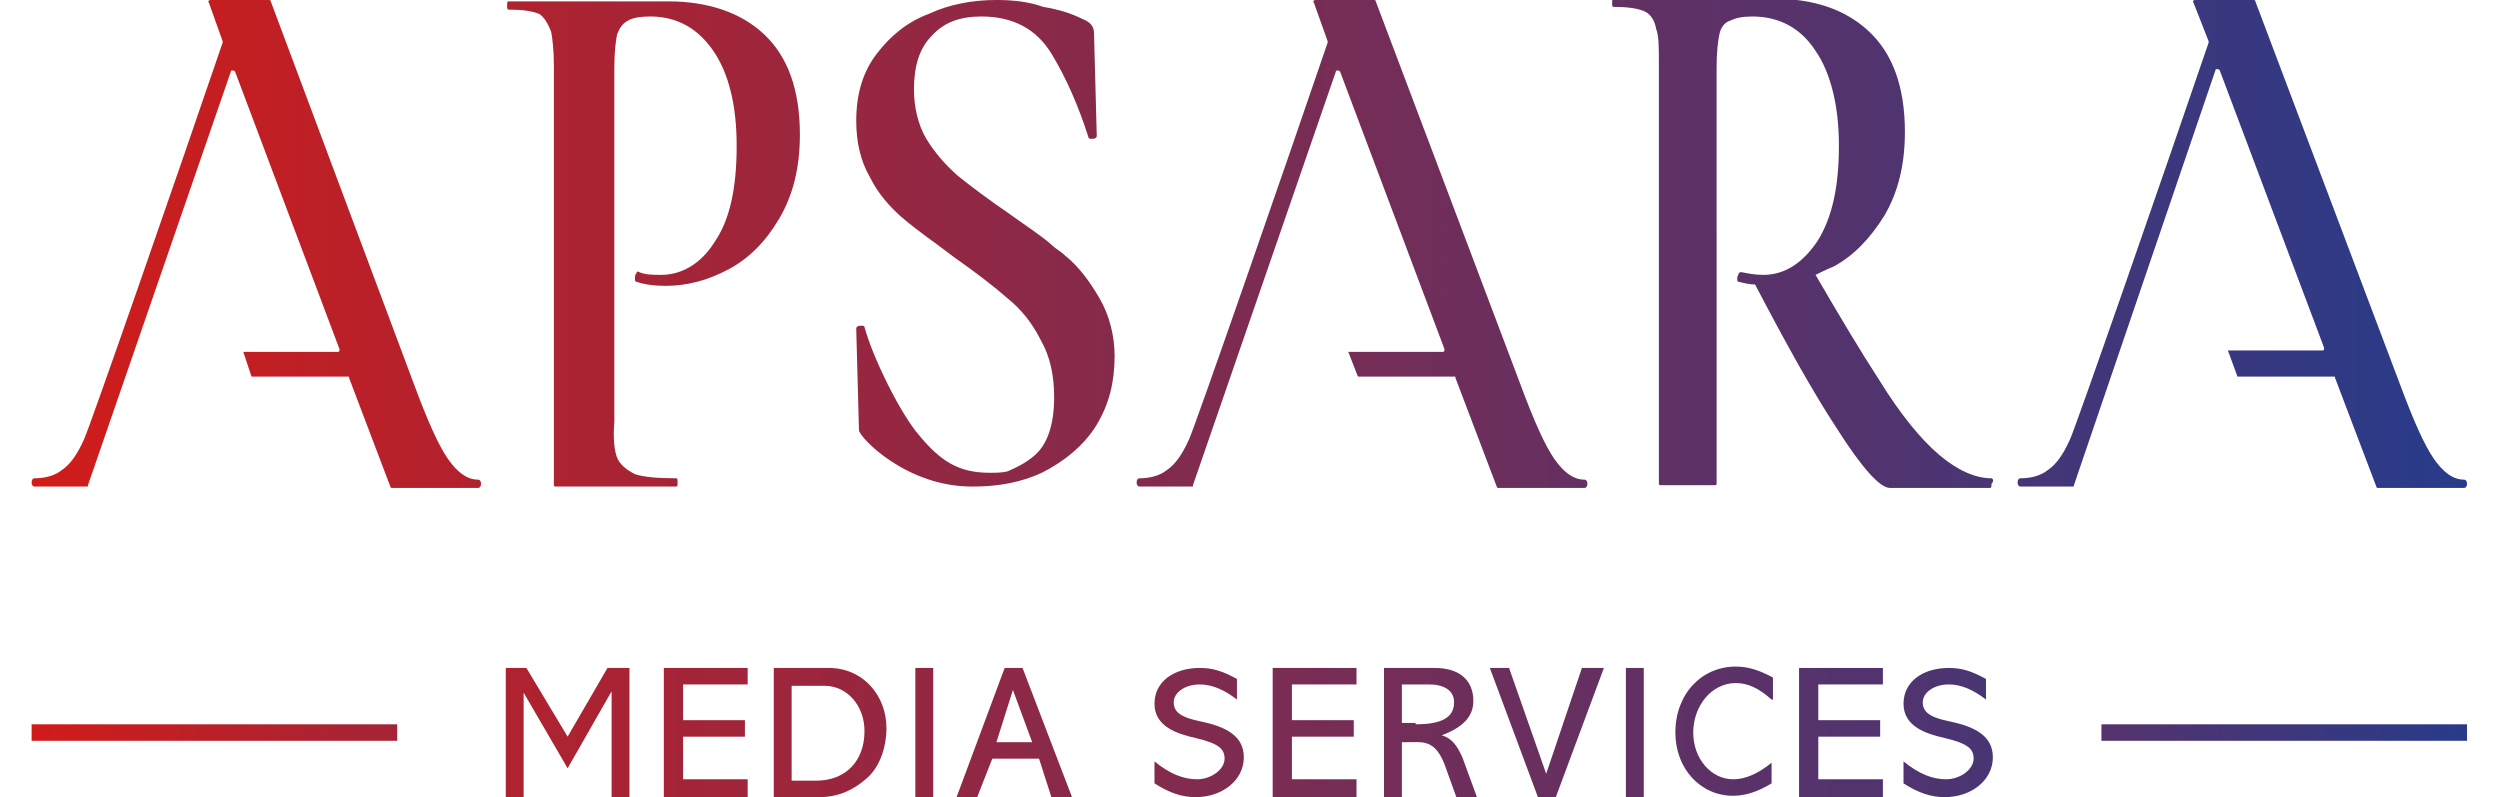 <?xml version="1.0" encoding="UTF-8"?> <svg xmlns="http://www.w3.org/2000/svg" xmlns:xlink="http://www.w3.org/1999/xlink" version="1.1" id="Layer_1" x="0px" y="0px" viewBox="0 0 181.9 58" style="enable-background:new 0 0 181.9 58;" xml:space="preserve"> <style type="text/css"> .st0{fill:url(#SVGID_1_);} .st1{fill:url(#SVGID_00000000215836936543489670000008551159487438498952_);} .st2{fill:url(#SVGID_00000155117784960108019350000011671721647421004957_);} .st3{fill:url(#SVGID_00000022547788495427490690000015413292490511485345_);} .st4{fill:url(#SVGID_00000075147434667956486820000006094872615066184072_);} .st5{fill:url(#SVGID_00000183948334679076422950000001813445050554189230_);} .st6{fill:url(#SVGID_00000013896359112679995260000009156912428991840171_);} .st7{fill:url(#SVGID_00000028292753378170334150000014101844102982515387_);} .st8{fill:url(#SVGID_00000116216190023116335680000004523849925105510537_);} .st9{fill:url(#SVGID_00000169527772304803440300000003784085030607228302_);} .st10{fill:url(#SVGID_00000167361943502803416710000006141331334666125963_);} .st11{fill:url(#SVGID_00000171718517527446588450000004104417736804187526_);} .st12{fill:url(#SVGID_00000011750853888117938370000000906647254346909342_);} .st13{fill:url(#SVGID_00000141450317695313551750000011289011146508729991_);} .st14{fill:url(#SVGID_00000049914636761147248380000015126333885224841910_);} .st15{fill:url(#SVGID_00000170994327032815353420000002540850550550482601_);} .st16{fill:url(#SVGID_00000092457443268523515600000016357236677085502890_);} .st17{fill:url(#SVGID_00000089543608911479957190000016571273430751435672_);} .st18{fill:url(#SVGID_00000043448857666909889410000004290368420602830774_);} .st19{fill:url(#SVGID_00000016781210779400484520000012893284883595564191_);} .st20{fill:url(#SVGID_00000155126873376479467660000011721346785534624933_);} </style> <g> <g> <g> <linearGradient id="SVGID_1_" gradientUnits="userSpaceOnUse" x1="179.253" y1="17.76" x2="2.018" y2="17.76"> <stop offset="0" style="stop-color:#283B8A"></stop> <stop offset="1" style="stop-color:#D11C19"></stop> </linearGradient> <path class="st0" d="M44.9,33.3c0.2,0.5,0.7,0.9,1.3,1.2c0.6,0.2,1.6,0.3,3,0.3c0.1,0,0.1,0.1,0.1,0.3c0,0.2,0,0.3-0.1,0.3 c-1.1,0-7.8,0-8.8,0c-0.1,0-0.1-0.1-0.1-0.1v-4.4V4.8c0-1.1-0.1-2-0.2-2.5c-0.2-0.5-0.5-1.1-0.9-1.3c-0.5-0.2-1.2-0.3-2.2-0.3 c-0.1,0-0.1-0.1-0.1-0.3c0-0.2,0-0.3,0.1-0.3c0,0,10.8,0,11.6,0c2.9,0,5.3,0.8,7,2.4c1.7,1.6,2.6,4,2.6,7.3 c0,2.4-0.5,4.4-1.5,6.1c-1,1.7-2.2,2.9-3.7,3.7c-1.5,0.8-3,1.2-4.6,1.2c-0.8,0-1.5-0.1-2.1-0.3c-0.1,0-0.1-0.1-0.1-0.3 c0-0.1,0-0.2,0.1-0.3c0-0.1,0.1-0.2,0.2-0.1c0.5,0.2,1,0.2,1.6,0.2c1.5,0,2.9-0.8,3.9-2.4c1.1-1.6,1.6-3.9,1.6-7 c0-3-0.6-5.3-1.7-6.9c-1.1-1.6-2.6-2.5-4.6-2.5c-0.7,0-1.3,0.1-1.6,0.3c-0.4,0.2-0.6,0.5-0.8,1c-0.1,0.5-0.2,1.3-0.2,2.4v25.8 C44.6,31.9,44.7,32.8,44.9,33.3z"></path> <linearGradient id="SVGID_00000093164610076929388530000005538888659785416120_" gradientUnits="userSpaceOnUse" x1="179.253" y1="17.776" x2="2.018" y2="17.776"> <stop offset="0" style="stop-color:#283B8A"></stop> <stop offset="1" style="stop-color:#D11C19"></stop> </linearGradient> <path style="fill:url(#SVGID_00000093164610076929388530000005538888659785416120_);" d="M18.3,27.4l7,0c0.1,0,0.1,0,0.1,0.1 l3,7.9c0,0.1,0.1,0.1,0.1,0.1c0.7,0,5.8,0,6.3,0c0.1,0,0.2-0.1,0.2-0.3c0-0.2-0.1-0.3-0.2-0.3c-0.8,0-1.5-0.5-2.2-1.5 c-0.7-1-1.5-2.8-2.5-5.5L19.7,0.1c0-0.1-0.1-0.1-0.1-0.1l-4.3,0c-0.1,0-0.2,0.1-0.1,0.2L16.2,3c0,0,0,0.1,0,0.1 c-3,8.8-9.7,28.1-10.1,28.9c-0.5,1.1-1,1.8-1.6,2.2c-0.5,0.4-1.2,0.6-2,0.6c-0.1,0-0.2,0.1-0.2,0.3c0,0.2,0.1,0.3,0.2,0.3 c0.3,0,3.2,0,3.8,0c0.1,0,0.1,0,0.1-0.1L16.8,5.2c0-0.1,0.2-0.1,0.3,0l7.6,20.2c0,0.1,0,0.2-0.1,0.2c0,0-6.6,0-6.9,0L18.3,27.4z"></path> <linearGradient id="SVGID_00000132064590808233852090000002525216996943714951_" gradientUnits="userSpaceOnUse" x1="179.253" y1="17.776" x2="2.018" y2="17.776"> <stop offset="0" style="stop-color:#283B8A"></stop> <stop offset="1" style="stop-color:#D11C19"></stop> </linearGradient> <path style="fill:url(#SVGID_00000132064590808233852090000002525216996943714951_);" d="M98.8,27.4l7,0c0.1,0,0.1,0,0.1,0.1 l3,7.9c0,0.1,0.1,0.1,0.1,0.1c0.7,0,5.8,0,6.3,0c0.1,0,0.2-0.1,0.2-0.3c0-0.2-0.1-0.3-0.2-0.3c-0.8,0-1.5-0.5-2.2-1.5 c-0.7-1-1.5-2.8-2.5-5.5L100.1,0.1c0-0.1-0.1-0.1-0.1-0.1l-4.3,0c-0.1,0-0.2,0.1-0.1,0.2L96.6,3c0,0,0,0.1,0,0.1 c-3,8.8-9.7,28.1-10.1,28.9c-0.5,1.1-1,1.8-1.6,2.2c-0.5,0.4-1.2,0.6-2,0.6c-0.1,0-0.2,0.1-0.2,0.3c0,0.2,0.1,0.3,0.2,0.3 c0.3,0,3.2,0,3.8,0c0.1,0,0.1,0,0.1-0.1L97.2,5.2c0-0.1,0.2-0.1,0.3,0l7.6,20.2c0,0.1,0,0.2-0.1,0.2c0,0-6.6,0-6.9,0L98.8,27.4z"></path> <linearGradient id="SVGID_00000102528601786222465010000012318845073918585003_" gradientUnits="userSpaceOnUse" x1="179.253" y1="17.776" x2="2.018" y2="17.776"> <stop offset="0" style="stop-color:#283B8A"></stop> <stop offset="1" style="stop-color:#D11C19"></stop> </linearGradient> <path style="fill:url(#SVGID_00000102528601786222465010000012318845073918585003_);" d="M162.8,27.4l7,0c0.1,0,0.1,0,0.1,0.1 l3,7.9c0,0.1,0.1,0.1,0.1,0.1c0.7,0,5.8,0,6.3,0c0.1,0,0.2-0.1,0.2-0.3c0-0.2-0.1-0.3-0.2-0.3c-0.8,0-1.5-0.5-2.2-1.5 c-0.7-1-1.5-2.8-2.5-5.5L164.1,0.1c0-0.1-0.1-0.1-0.1-0.1l-4.3,0c-0.1,0-0.2,0.1-0.1,0.2l1.1,2.8c0,0,0,0.1,0,0.1 c-3,8.8-9.7,28.1-10.1,28.9c-0.5,1.1-1,1.8-1.6,2.2c-0.5,0.4-1.2,0.6-2,0.6c-0.1,0-0.2,0.1-0.2,0.3c0,0.2,0.1,0.3,0.2,0.3 c0.3,0,3.2,0,3.8,0c0.1,0,0.1,0,0.1-0.1l10.3-30.2c0-0.1,0.2-0.1,0.3,0l7.6,20.2c0,0.1,0,0.2-0.1,0.2c0,0-6.6,0-6.9,0L162.8,27.4 z"></path> <linearGradient id="SVGID_00000165924355897053650120000014412518467018598821_" gradientUnits="userSpaceOnUse" x1="179.253" y1="17.754" x2="2.018" y2="17.754"> <stop offset="0" style="stop-color:#283B8A"></stop> <stop offset="1" style="stop-color:#D11C19"></stop> </linearGradient> <path style="fill:url(#SVGID_00000165924355897053650120000014412518467018598821_);" d="M80,21.7c-0.7-1.2-1.5-2.3-2.5-3.1 c-0.3-0.3-0.7-0.5-1-0.8c-0.8-0.7-1.9-1.4-3-2.2c-1.6-1.1-2.8-2-3.8-2.8c-0.9-0.8-1.7-1.7-2.3-2.7c-0.6-1-0.9-2.3-0.9-3.6 c0-1.7,0.4-3,1.3-3.9c0.9-1,2.1-1.4,3.6-1.4c2.3,0,4,0.9,5.1,2.7c1.1,1.8,2,3.9,2.7,6.1c0,0.1,0.1,0.1,0.3,0.1 c0.2,0,0.3-0.1,0.3-0.2l-0.2-7.5c0-0.5-0.3-0.8-0.8-1c-0.8-0.4-1.7-0.7-2.9-0.9C74.8,0.1,73.6,0,72.5,0c-1.7,0-3.4,0.3-4.9,1 c-1.6,0.6-2.8,1.6-3.8,2.9c-1,1.3-1.5,2.9-1.5,4.9c0,1.5,0.3,2.9,1,4.1c0.6,1.2,1.4,2.1,2.3,2.9c0.7,0.6,1.5,1.2,2.6,2 c0.4,0.3,0.8,0.6,1.2,0.9c1.7,1.2,3,2.2,3.9,3c1,0.8,1.8,1.8,2.4,3c0.7,1.2,1,2.6,1,4.2c0,2-0.5,3.5-1.5,4.3 c-0.6,0.5-1.2,0.8-1.9,1.1c-0.4,0.1-0.9,0.1-1.3,0.1c-2.3,0-3.6-0.9-5.1-2.7c-1.4-1.6-3.4-5.7-4-7.9c0-0.1-0.1-0.1-0.3-0.1 c-0.2,0-0.3,0.1-0.3,0.2l0.2,7.4c0,0.5,3.5,4.2,8.4,4.1c1.7,0,3.4-0.3,4.9-1c1.6-0.8,3.1-2,4-3.5c0.9-1.5,1.3-3.1,1.3-5 C81.1,24.4,80.7,22.9,80,21.7z"></path> <linearGradient id="SVGID_00000101803129033188826780000009839192693959943328_" gradientUnits="userSpaceOnUse" x1="179.253" y1="17.76" x2="2.018" y2="17.76"> <stop offset="0" style="stop-color:#283B8A"></stop> <stop offset="1" style="stop-color:#D11C19"></stop> </linearGradient> <path style="fill:url(#SVGID_00000101803129033188826780000009839192693959943328_);" d="M144.9,34.8c-1.2,0-2.5-0.6-3.8-1.7 c-1.3-1.1-2.8-2.9-4.4-5.5c-1.3-2-2.8-4.5-4.6-7.6c0.4-0.2,0.8-0.4,1.3-0.6c1.5-0.8,2.7-2.1,3.7-3.7c1-1.7,1.5-3.7,1.5-6.1 c0-3.3-0.9-5.7-2.6-7.3c-1.7-1.6-4-2.4-7-2.4c-0.8,0-11.6,0-11.6,0c-0.1,0-0.1,0.1-0.1,0.3c0,0.2,0,0.3,0.1,0.3 c1,0,1.7,0.1,2.2,0.3c0.5,0.2,0.8,0.7,0.9,1.3c0.2,0.5,0.2,1.4,0.2,2.5v26.2v4.4c0,0.1,0.1,0.1,0.1,0.1c0.9,0,3.4,0,4,0 c0.1,0,0.1-0.1,0.1-0.1v-6.3V4.9c0-1.1,0.1-1.9,0.2-2.4c0.1-0.5,0.4-0.9,0.8-1c0.4-0.2,0.9-0.3,1.6-0.3c1.9,0,3.5,0.8,4.6,2.5 c1.1,1.6,1.7,4,1.7,6.9c0,3-0.5,5.3-1.6,7c-1.1,1.6-2.4,2.4-3.9,2.4c-0.6,0-1.1-0.1-1.6-0.2c-0.1,0-0.1,0-0.2,0.1 c0,0.1-0.1,0.2-0.1,0.3c0,0.2,0,0.3,0.1,0.3c0.4,0.1,0.8,0.2,1.2,0.2c2.3,4.4,4.2,7.8,5.9,10.4c1.9,3,3.2,4.4,3.9,4.4h7.3 c0.1,0,0.1-0.1,0.1-0.3C145.1,35,145,34.8,144.9,34.8z"></path> </g> <g> <linearGradient id="SVGID_00000095300141397867784460000010195739517903697314_" gradientUnits="userSpaceOnUse" x1="179.381" y1="53.28" x2="79.766" y2="53.28"> <stop offset="0" style="stop-color:#283B8A"></stop> <stop offset="1" style="stop-color:#D11C19"></stop> </linearGradient> <rect x="152.9" y="52.7" style="fill:url(#SVGID_00000095300141397867784460000010195739517903697314_);" width="26.6" height="1.2"></rect> <linearGradient id="SVGID_00000048474039702539143370000013517261888529114030_" gradientUnits="userSpaceOnUse" x1="102.029" y1="53.28" x2="2.15" y2="53.28"> <stop offset="0" style="stop-color:#283B8A"></stop> <stop offset="1" style="stop-color:#D11C19"></stop> </linearGradient> <rect x="2.3" y="52.7" style="fill:url(#SVGID_00000048474039702539143370000013517261888529114030_);" width="26.6" height="1.2"></rect> </g> <g> <linearGradient id="SVGID_00000154407043127930315030000009658466085303510441_" gradientUnits="userSpaceOnUse" x1="179.566" y1="53.287" x2="2.607" y2="53.287"> <stop offset="0" style="stop-color:#283B8A"></stop> <stop offset="1" style="stop-color:#D11C19"></stop> </linearGradient> <path style="fill:url(#SVGID_00000154407043127930315030000009658466085303510441_);" d="M38.3,48.6l3,5l2.9-5h1.6V58h-1.3v-7.7 h0l-3.2,5.6l-3.2-5.5h0V58h-1.3v-9.4H38.3z"></path> <linearGradient id="SVGID_00000034083656814411596530000014550137789443030156_" gradientUnits="userSpaceOnUse" x1="179.566" y1="53.287" x2="2.607" y2="53.287"> <stop offset="0" style="stop-color:#283B8A"></stop> <stop offset="1" style="stop-color:#D11C19"></stop> </linearGradient> <path style="fill:url(#SVGID_00000034083656814411596530000014550137789443030156_);" d="M54.4,48.6v1.2h-4.7v2.6h4.5v1.2h-4.5 v3.1h4.7V58h-6.1v-9.4H54.4z"></path> <linearGradient id="SVGID_00000124877457533932353640000017059090827869339046_" gradientUnits="userSpaceOnUse" x1="179.566" y1="53.287" x2="2.607" y2="53.287"> <stop offset="0" style="stop-color:#283B8A"></stop> <stop offset="1" style="stop-color:#D11C19"></stop> </linearGradient> <path style="fill:url(#SVGID_00000124877457533932353640000017059090827869339046_);" d="M60.3,48.6c2.5,0,4.2,2,4.2,4.4 c0,1.2-0.4,2.7-1.4,3.6c-0.9,0.8-2,1.4-3.5,1.4h-3.3v-9.4H60.3z M59.4,56.8c2.1,0,3.5-1.4,3.5-3.6c0-1.9-1.3-3.3-2.9-3.3h-2.4 v6.9H59.4z"></path> <linearGradient id="SVGID_00000137124614392669133590000016191245045309326515_" gradientUnits="userSpaceOnUse" x1="179.566" y1="53.287" x2="2.607" y2="53.287"> <stop offset="0" style="stop-color:#283B8A"></stop> <stop offset="1" style="stop-color:#D11C19"></stop> </linearGradient> <path style="fill:url(#SVGID_00000137124614392669133590000016191245045309326515_);" d="M67.9,48.6V58h-1.3v-9.4H67.9z"></path> <linearGradient id="SVGID_00000108305332632622426680000008572128636862689928_" gradientUnits="userSpaceOnUse" x1="179.566" y1="53.287" x2="2.607" y2="53.287"> <stop offset="0" style="stop-color:#283B8A"></stop> <stop offset="1" style="stop-color:#D11C19"></stop> </linearGradient> <path style="fill:url(#SVGID_00000108305332632622426680000008572128636862689928_);" d="M74.4,48.6L78,58h-1.5l-0.9-2.8h-3.4 L71.1,58h-1.5l3.5-9.4H74.4z M73.7,50.2L72.5,54h2.6L73.7,50.2L73.7,50.2z"></path> <linearGradient id="SVGID_00000054232408433898092160000009404800415021957550_" gradientUnits="userSpaceOnUse" x1="179.566" y1="53.287" x2="2.607" y2="53.287"> <stop offset="0" style="stop-color:#283B8A"></stop> <stop offset="1" style="stop-color:#D11C19"></stop> </linearGradient> <path style="fill:url(#SVGID_00000054232408433898092160000009404800415021957550_);" d="M90,50.9c-0.9-0.7-1.8-1.1-2.7-1.1 c-1.1,0-1.9,0.6-1.9,1.3c0,0.7,0.5,1.1,2,1.4c1.9,0.4,3.1,1.1,3.1,2.6c0,1.7-1.6,2.9-3.5,2.9c-1,0-1.9-0.3-3-1v-1.6 c1.1,0.9,2.1,1.3,3.1,1.3c1,0,2-0.7,2-1.5c0-0.7-0.4-1.1-2.1-1.5c-1.3-0.3-3-0.8-3-2.5c0-1.6,1.4-2.6,3.3-2.6 c0.9,0,1.6,0.2,2.7,0.8V50.9z"></path> <linearGradient id="SVGID_00000054259686199234975330000004144992315270115253_" gradientUnits="userSpaceOnUse" x1="179.566" y1="53.287" x2="2.607" y2="53.287"> <stop offset="0" style="stop-color:#283B8A"></stop> <stop offset="1" style="stop-color:#D11C19"></stop> </linearGradient> <path style="fill:url(#SVGID_00000054259686199234975330000004144992315270115253_);" d="M98.7,48.6v1.2h-4.7v2.6h4.5v1.2h-4.5 v3.1h4.7V58h-6.1v-9.4H98.7z"></path> <linearGradient id="SVGID_00000023258036929961013640000011775642128317156781_" gradientUnits="userSpaceOnUse" x1="179.566" y1="53.28" x2="2.607" y2="53.28"> <stop offset="0" style="stop-color:#283B8A"></stop> <stop offset="1" style="stop-color:#D11C19"></stop> </linearGradient> <path style="fill:url(#SVGID_00000023258036929961013640000011775642128317156781_);" d="M104.4,48.6c1.8,0,2.8,0.9,2.8,2.4 c0,1.1-0.7,1.9-2.3,2.5v0c0.7,0.2,1.1,0.7,1.5,1.6l1.1,3h-1.5l-0.9-2.5c-0.4-1-0.9-1.6-1.9-1.6H102V58h-1.3v-9.4H104.4z M103,52.7c1.9,0,2.8-0.5,2.8-1.6c0-0.9-0.8-1.3-1.8-1.3H102v2.8H103z"></path> <linearGradient id="SVGID_00000132773524614796782500000001567028605330976675_" gradientUnits="userSpaceOnUse" x1="179.566" y1="53.287" x2="2.607" y2="53.287"> <stop offset="0" style="stop-color:#283B8A"></stop> <stop offset="1" style="stop-color:#D11C19"></stop> </linearGradient> <path style="fill:url(#SVGID_00000132773524614796782500000001567028605330976675_);" d="M109.8,48.6l2.7,7.7h0l2.6-7.7h1.6 l-3.5,9.4h-1.3l-3.5-9.4H109.8z"></path> <linearGradient id="SVGID_00000092438476032928924240000011626396383201222025_" gradientUnits="userSpaceOnUse" x1="179.566" y1="53.287" x2="2.607" y2="53.287"> <stop offset="0" style="stop-color:#283B8A"></stop> <stop offset="1" style="stop-color:#D11C19"></stop> </linearGradient> <path style="fill:url(#SVGID_00000092438476032928924240000011626396383201222025_);" d="M119.6,48.6V58h-1.3v-9.4H119.6z"></path> <linearGradient id="SVGID_00000051362757037872639670000003756298357711209104_" gradientUnits="userSpaceOnUse" x1="179.566" y1="53.287" x2="2.607" y2="53.287"> <stop offset="0" style="stop-color:#283B8A"></stop> <stop offset="1" style="stop-color:#D11C19"></stop> </linearGradient> <path style="fill:url(#SVGID_00000051362757037872639670000003756298357711209104_);" d="M128.9,50.9c-0.9-0.8-1.7-1.2-2.6-1.2 c-1.8,0-3.1,1.7-3.1,3.6c0,1.9,1.3,3.4,2.9,3.4c0.9,0,1.8-0.4,2.8-1.2v1.5c-1,0.6-1.9,0.9-2.8,0.9c-2.4,0-4.2-2-4.2-4.6 c0-2.8,1.9-4.8,4.4-4.8c0.8,0,1.6,0.2,2.7,0.8V50.9z"></path> <linearGradient id="SVGID_00000131368224651351579500000003883443005757643698_" gradientUnits="userSpaceOnUse" x1="179.566" y1="53.287" x2="2.607" y2="53.287"> <stop offset="0" style="stop-color:#283B8A"></stop> <stop offset="1" style="stop-color:#D11C19"></stop> </linearGradient> <path style="fill:url(#SVGID_00000131368224651351579500000003883443005757643698_);" d="M137,48.6v1.2h-4.7v2.6h4.5v1.2h-4.5 v3.1h4.7V58h-6.1v-9.4H137z"></path> <linearGradient id="SVGID_00000057838248338759672980000011562775965148914603_" gradientUnits="userSpaceOnUse" x1="179.566" y1="53.287" x2="2.607" y2="53.287"> <stop offset="0" style="stop-color:#283B8A"></stop> <stop offset="1" style="stop-color:#D11C19"></stop> </linearGradient> <path style="fill:url(#SVGID_00000057838248338759672980000011562775965148914603_);" d="M144.5,50.9c-0.9-0.7-1.8-1.1-2.7-1.1 c-1.1,0-1.9,0.6-1.9,1.3c0,0.7,0.5,1.1,2,1.4c1.9,0.4,3.1,1.1,3.1,2.6c0,1.7-1.6,2.9-3.5,2.9c-1,0-1.9-0.3-3-1v-1.6 c1.1,0.9,2.1,1.3,3.1,1.3c1,0,2-0.7,2-1.5c0-0.7-0.4-1.1-2.1-1.5c-1.3-0.3-3-0.8-3-2.5c0-1.6,1.4-2.6,3.3-2.6 c0.9,0,1.6,0.2,2.7,0.8V50.9z"></path> </g> </g> </g> </svg> 